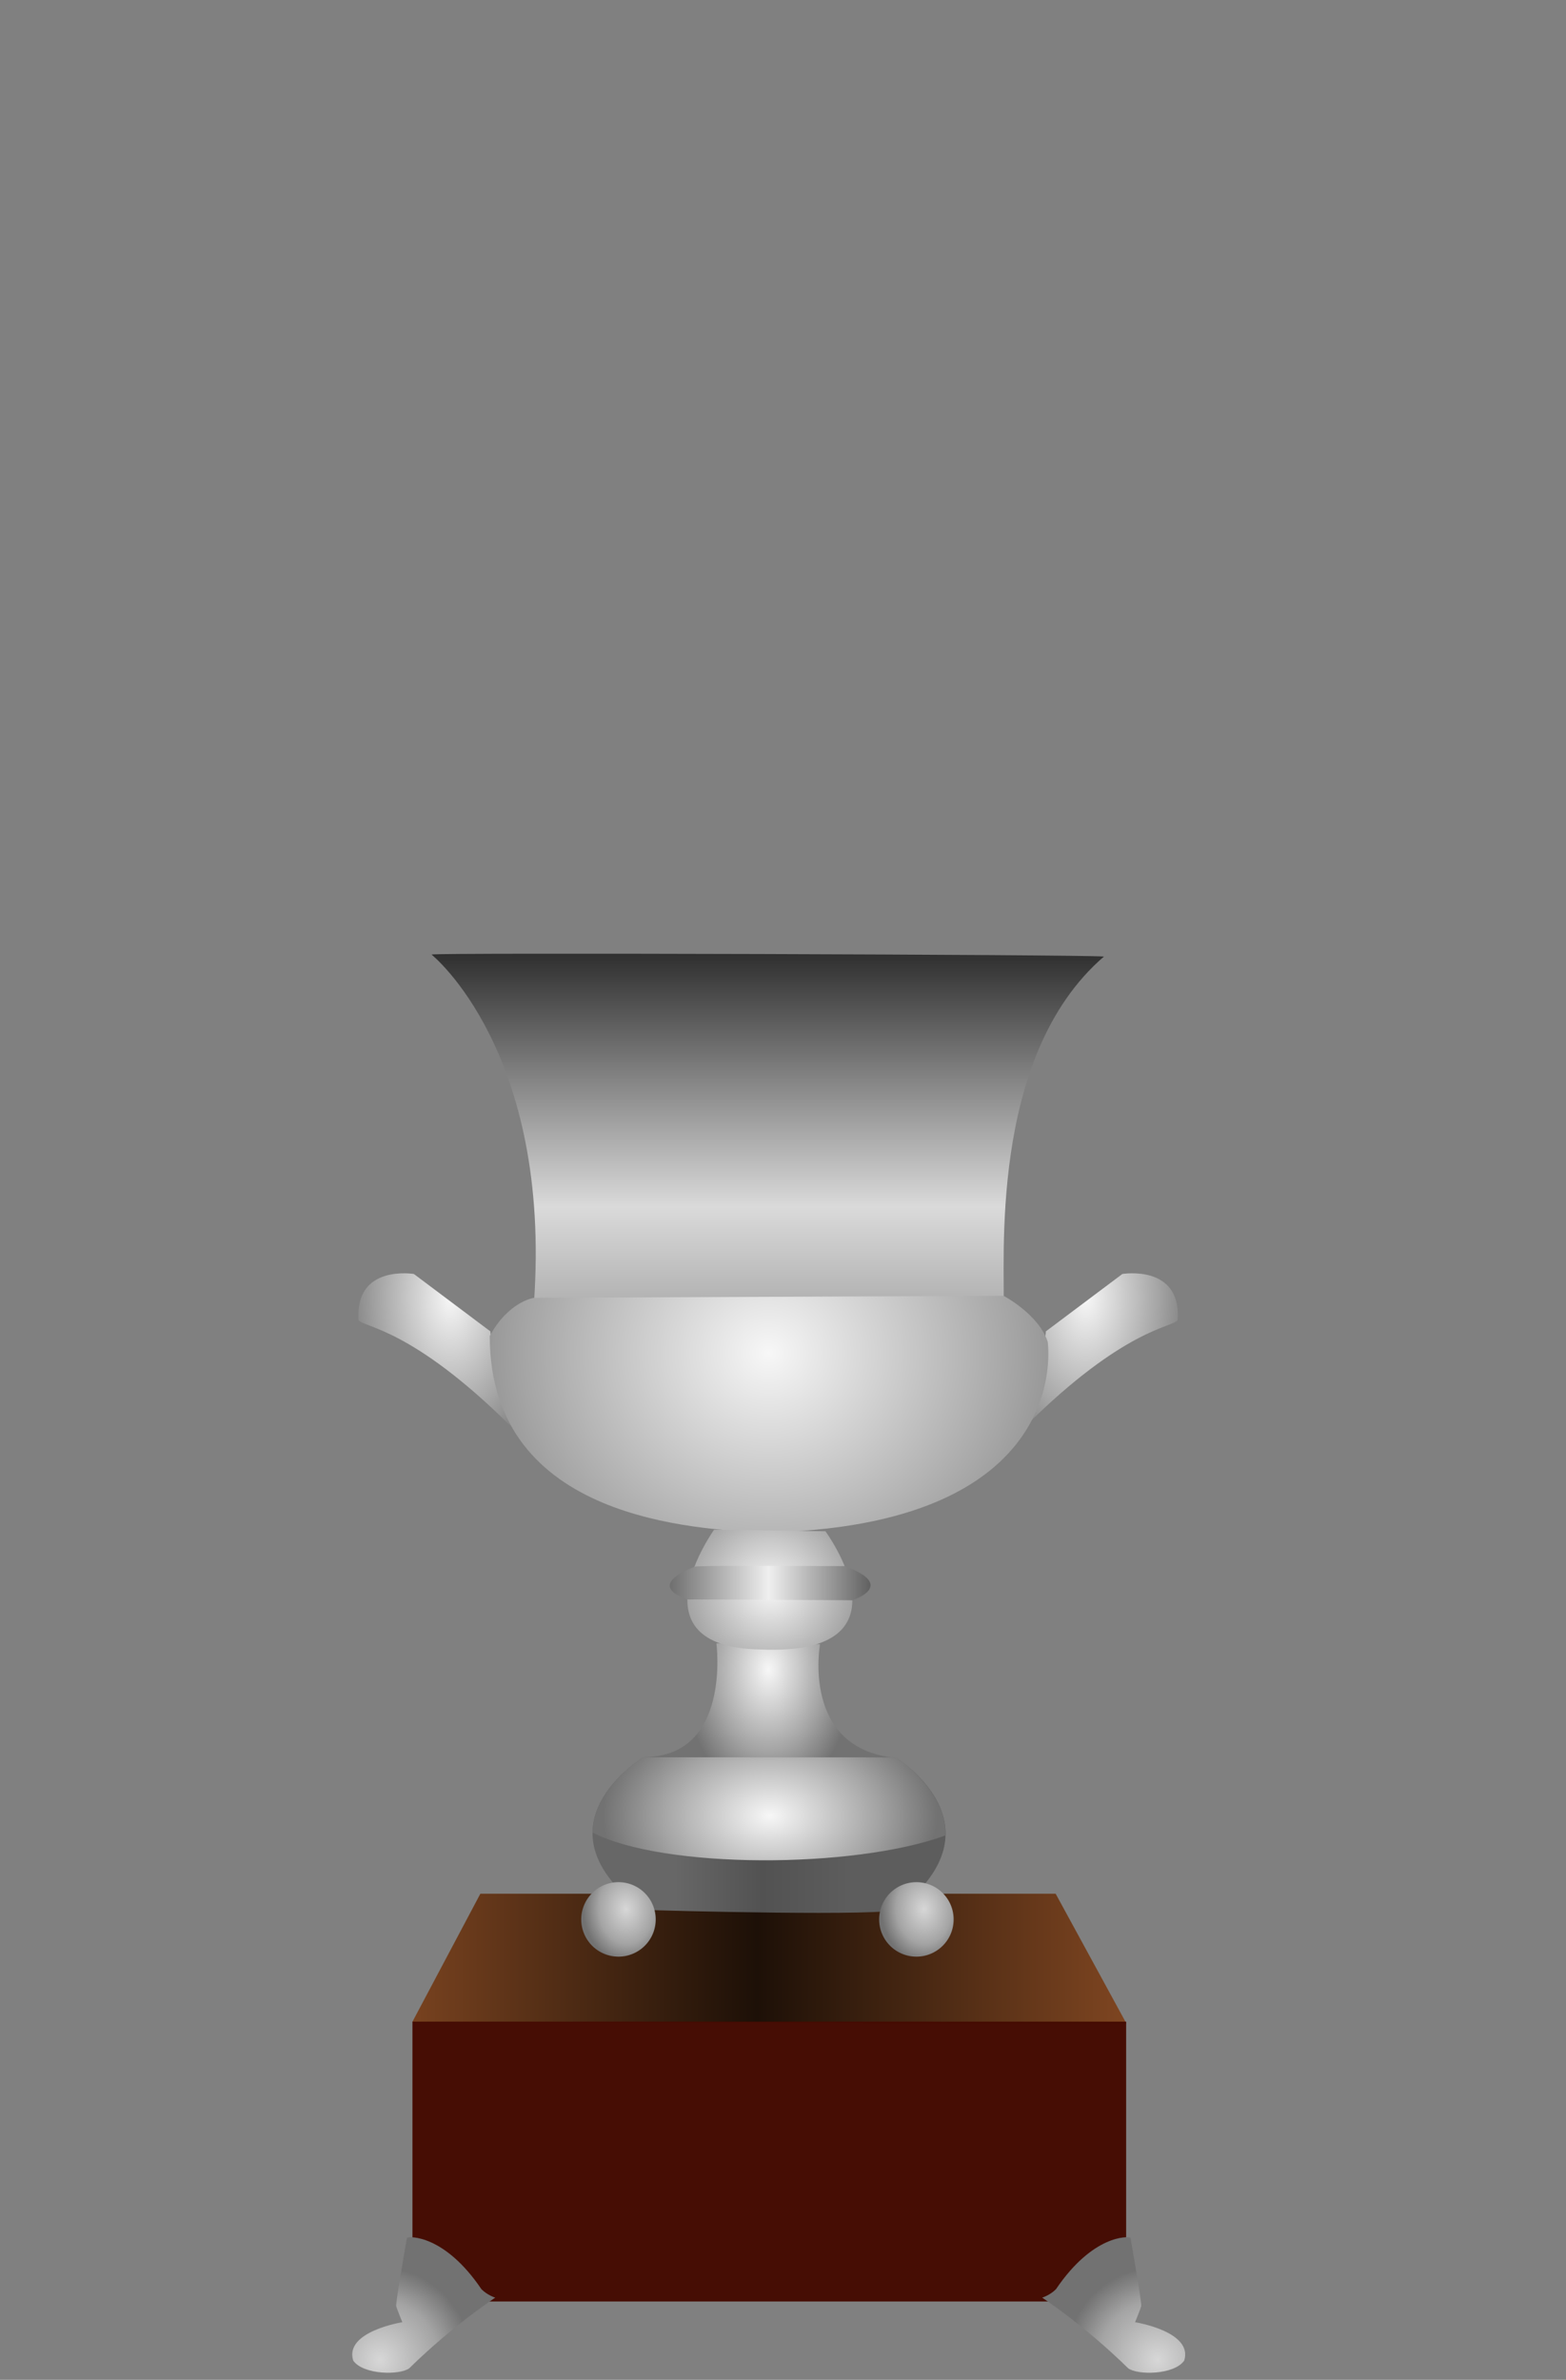 <?xml version="1.0" encoding="UTF-8" standalone="no"?>
<!-- Created with Inkscape (http://www.inkscape.org/) -->
<svg
   xmlns:dc="http://purl.org/dc/elements/1.1/"
   xmlns:cc="http://web.resource.org/cc/"
   xmlns:rdf="http://www.w3.org/1999/02/22-rdf-syntax-ns#"
   xmlns:svg="http://www.w3.org/2000/svg"
   xmlns="http://www.w3.org/2000/svg"
   xmlns:xlink="http://www.w3.org/1999/xlink"
   xmlns:sodipodi="http://sodipodi.sourceforge.net/DTD/sodipodi-0.dtd"
   xmlns:inkscape="http://www.inkscape.org/namespaces/inkscape"
   id="svg4243"
   sodipodi:version="0.32"
   inkscape:version="0.45.1"
   width="385"
   height="585"
   version="1.0"
   sodipodi:docbase="D:\"
   sodipodi:docname="Desenho.svg"
   inkscape:output_extension="org.inkscape.output.svg.inkscape">
  <rect width="100%" height="100%" fill="#808080" stroke="none"/>
  <defs
     id="defs4246">
    <linearGradient
       id="linearGradient4431">
      <stop
         id="stop4433"
         offset="0"
         style="stop-color:#6f6f6f;stop-opacity:1;" />
      <stop
         style="stop-color:#dadada;stop-opacity:1;"
         offset="0.5"
         id="stop4435" />
      <stop
         id="stop4437"
         offset="1"
         style="stop-color:#2f2f2f;stop-opacity:1;" />
    </linearGradient>
    <linearGradient
       id="linearGradient4421">
      <stop
         id="stop4423"
         offset="0"
         style="stop-color:#f5f5f5;stop-opacity:1;" />
      <stop
         style="stop-color:#bdbdbd;stop-opacity:1;"
         offset="0.5"
         id="stop4425" />
      <stop
         id="stop4427"
         offset="1"
         style="stop-color:#4a4a4a;stop-opacity:1;" />
    </linearGradient>
    <linearGradient
       id="linearGradient4385">
      <stop
         style="stop-color:#6a6a6a;stop-opacity:1;"
         offset="0"
         id="stop4387" />
      <stop
         id="stop4389"
         offset="0.5"
         style="stop-color:#efefef;stop-opacity:1;" />
      <stop
         style="stop-color:#5f5f5f;stop-opacity:1;"
         offset="1"
         id="stop4391" />
    </linearGradient>
    <linearGradient
       id="linearGradient4351">
      <stop
         id="stop4353"
         offset="0"
         style="stop-color:#f7f7f7;stop-opacity:1;" />
      <stop
         style="stop-color:#a4a4a4;stop-opacity:1;"
         offset="0.643"
         id="stop4355" />
      <stop
         id="stop4357"
         offset="1"
         style="stop-color:#727272;stop-opacity:1;" />
    </linearGradient>
    <linearGradient
       id="linearGradient4339">
      <stop
         style="stop-color:#676767;stop-opacity:1;"
         offset="0"
         id="stop4341" />
      <stop
         id="stop4347"
         offset="0.5"
         style="stop-color:#525252;stop-opacity:1;" />
      <stop
         style="stop-color:#5d5d5d;stop-opacity:1;"
         offset="1"
         id="stop4343" />
    </linearGradient>
    <linearGradient
       id="linearGradient4309">
      <stop
         style="stop-color:#8e4e25;stop-opacity:1;"
         offset="0"
         id="stop4311" />
      <stop
         id="stop4317"
         offset="0.5"
         style="stop-color:#1d1007;stop-opacity:1;" />
      <stop
         style="stop-color:#8e4e25;stop-opacity:1;"
         offset="1"
         id="stop4313" />
    </linearGradient>
    <linearGradient
       id="linearGradient4293">
      <stop
         style="stop-color:#d7d7d7;stop-opacity:1;"
         offset="0"
         id="stop4295" />
      <stop
         id="stop4303"
         offset="0.643"
         style="stop-color:#a4a4a4;stop-opacity:1;" />
      <stop
         style="stop-color:#727272;stop-opacity:1;"
         offset="1"
         id="stop4297" />
    </linearGradient>
    <radialGradient
       inkscape:collect="always"
       xlink:href="#linearGradient4293"
       id="radialGradient4301"
       cx="93.786"
       cy="580.438"
       fx="93.786"
       fy="580.438"
       r="17.583"
       gradientTransform="matrix(1.279,0,0,1.291,-26.55,-169.251)"
       gradientUnits="userSpaceOnUse" />
    <radialGradient
       inkscape:collect="always"
       xlink:href="#linearGradient4293"
       id="radialGradient4307"
       gradientUnits="userSpaceOnUse"
       gradientTransform="matrix(-1.279,0,0,1.291,404.524,-169.251)"
       cx="93.786"
       cy="580.438"
       fx="93.786"
       fy="580.438"
       r="17.583" />
    <linearGradient
       inkscape:collect="always"
       xlink:href="#linearGradient4309"
       id="linearGradient4315"
       x1="80.412"
       y1="521.458"
       x2="291.653"
       y2="521.458"
       gradientUnits="userSpaceOnUse"
       gradientTransform="translate(0,-40)" />
    <radialGradient
       inkscape:collect="always"
       xlink:href="#linearGradient4293"
       id="radialGradient4325"
       cx="144.994"
       cy="471.366"
       fx="144.994"
       fy="471.366"
       r="8.778"
       gradientUnits="userSpaceOnUse"
       gradientTransform="matrix(1.144,-6.8291255e-2,8.6610583e-2,1.451,-61.738,-202.765)" />
    <radialGradient
       inkscape:collect="always"
       xlink:href="#linearGradient4293"
       id="radialGradient4329"
       gradientUnits="userSpaceOnUse"
       gradientTransform="matrix(1.144,-6.8291255e-2,8.6610583e-2,1.451,-61.738,-202.765)"
       cx="144.994"
       cy="471.366"
       fx="144.994"
       fy="471.366"
       r="8.778" />
    <linearGradient
       inkscape:collect="always"
       xlink:href="#linearGradient4339"
       id="linearGradient4345"
       x1="165.745"
       y1="451.158"
       x2="208.832"
       y2="451.158"
       gradientUnits="userSpaceOnUse" />
    <radialGradient
       inkscape:collect="always"
       xlink:href="#linearGradient4351"
       id="radialGradient4349"
       cx="189.282"
       cy="488.668"
       fx="189.282"
       fy="488.668"
       r="43.212"
       gradientTransform="matrix(0.952,-1.8887728e-7,1.2666976e-7,0.638,9.096,134.585)"
       gradientUnits="userSpaceOnUse" />
    <radialGradient
       inkscape:collect="always"
       xlink:href="#linearGradient4351"
       id="radialGradient4365"
       cx="196.857"
       cy="418.104"
       fx="196.857"
       fy="418.104"
       r="31.783"
       gradientTransform="matrix(0,-0.982,0.66,0,-87.041,603.734)"
       gradientUnits="userSpaceOnUse" />
    <radialGradient
       inkscape:collect="always"
       xlink:href="#linearGradient4351"
       id="radialGradient4373"
       cx="249.267"
       cy="390.784"
       fx="249.267"
       fy="390.784"
       r="20.282"
       gradientTransform="matrix(1.567,0,0,1.649,-201.236,-253.732)"
       gradientUnits="userSpaceOnUse" />
    <linearGradient
       inkscape:collect="always"
       xlink:href="#linearGradient4385"
       id="linearGradient4383"
       x1="223.721"
       y1="389.22"
       x2="274.292"
       y2="389.22"
       gradientUnits="userSpaceOnUse"
       gradientTransform="translate(-60,0)" />
    <radialGradient
       inkscape:collect="always"
       xlink:href="#linearGradient4351"
       id="radialGradient4403"
       cx="189.069"
       cy="335.692"
       fx="189.069"
       fy="335.692"
       r="69.165"
       gradientTransform="matrix(1.368,0,0,1.272,-69.65,-94.419)"
       gradientUnits="userSpaceOnUse" />
    <radialGradient
       inkscape:collect="always"
       xlink:href="#linearGradient4351"
       id="radialGradient4411"
       cx="307.534"
       cy="326.657"
       fx="307.534"
       fy="326.657"
       r="18.729"
       gradientTransform="matrix(-1.491,0,0,2.476,569.245,-489.785)"
       gradientUnits="userSpaceOnUse" />
    <linearGradient
       inkscape:collect="always"
       xlink:href="#linearGradient4431"
       id="linearGradient4429"
       x1="266.093"
       y1="358.907"
       x2="266.093"
       y2="234.441"
       gradientUnits="userSpaceOnUse"
       gradientTransform="translate(-160,0)" />
    <radialGradient
       inkscape:collect="always"
       xlink:href="#linearGradient4351"
       id="radialGradient4441"
       gradientUnits="userSpaceOnUse"
       gradientTransform="matrix(1.491,0,0,2.476,-191.562,-489.785)"
       cx="307.534"
       cy="326.657"
       fx="307.534"
       fy="326.657"
       r="18.729" />
  </defs>
  <sodipodi:namedview
     inkscape:window-height="973"
     inkscape:window-width="1280"
     inkscape:pageshadow="2"
     inkscape:pageopacity="0.0"
     guidetolerance="10.0"
     gridtolerance="10.0"
     objecttolerance="10.0"
     borderopacity="1.0"
     bordercolor="#666666"
     pagecolor="#ffffff"
     id="base"
     inkscape:zoom="1"
     inkscape:cx="209.95232"
     inkscape:cy="192.91567"
     inkscape:window-x="-4"
     inkscape:window-y="-4"
     inkscape:current-layer="svg4243"
     showguides="true"
     inkscape:guide-bbox="true" />
  <path
     style="fill:url(#radialGradient4365);fill-opacity:1;fill-rule:evenodd;stroke:none;stroke-width:1px;stroke-linecap:butt;stroke-linejoin:miter;stroke-opacity:1"
     d="M 176.124,403.967 C 176.124,403.967 179.832,431.862 158.38,431.906 C 149.961,431.923 224.33,432.506 220.108,432.095 C 196.889,429.829 201.609,404.156 201.609,404.156 L 176.124,403.967 z "
     id="path4272"
     sodipodi:nodetypes="ccscc" />
  <path
     style="fill:url(#linearGradient4315);fill-opacity:1;stroke:none;stroke-width:0.2;stroke-linecap:butt;stroke-linejoin:miter;stroke-miterlimit:4;stroke-dashoffset:0;stroke-opacity:1"
     d="M 118.099,465.507 L 259.527,465.507 L 276.929,497.41 L 101.371,497.032 L 118.099,465.507 z "
     id="rect4284"
     sodipodi:nodetypes="ccccc" />
  <rect
     style="opacity:1;fill:#450c03;fill-opacity:0.988;stroke:none;stroke-width:0.2;stroke-linecap:butt;stroke-linejoin:miter;stroke-miterlimit:4;stroke-dasharray:none;stroke-dashoffset:0;stroke-opacity:1"
     id="rect4287"
     width="175.458"
     height="68.79"
     x="101.4"
     y="496.955" />
  <path
     sodipodi:nodetypes="ccccc"
     id="path4266"
     d="M 120.625,327.326 L 101.748,313.168 C 101.748,313.168 87.213,310.714 88.157,324.494 C 89.496,326.381 101.182,326.382 125.534,350.545 C 126.1,351.866 119.87,326.571 120.625,327.326 z "
     style="fill:url(#radialGradient4411);fill-opacity:1;fill-rule:evenodd;stroke:none;stroke-width:1px;stroke-linecap:butt;stroke-linejoin:miter;stroke-opacity:1" />
  <path
     style="fill:url(#linearGradient4429);fill-opacity:1;fill-rule:evenodd;stroke:none;stroke-width:1px;stroke-linecap:butt;stroke-linejoin:miter;stroke-opacity:1"
     d="M 106.093,234.646 C 106.093,234.646 135.701,258.332 131.259,320.507 C 137.963,320.839 182.559,321.988 246.728,321.988 C 247.222,310.515 242.781,259.812 271.401,235.139 C 265.973,234.646 106.587,234.152 106.093,234.646 z "
     id="path4260"
     sodipodi:nodetypes="ccccc" />
  <path
     style="fill:url(#radialGradient4441);fill-opacity:1;fill-rule:evenodd;stroke:none;stroke-width:1px;stroke-linecap:butt;stroke-linejoin:miter;stroke-opacity:1"
     d="M 257.057,327.326 L 275.934,313.168 C 275.934,313.168 290.47,310.714 289.526,324.494 C 288.186,326.381 276.501,326.382 252.149,350.545 C 251.583,351.866 257.812,326.571 257.057,327.326 z "
     id="path4439"
     sodipodi:nodetypes="ccccc" />
  <path
     style="fill:url(#radialGradient4403);fill-opacity:1;fill-rule:evenodd;stroke:none;stroke-width:1px;stroke-linecap:butt;stroke-linejoin:miter;stroke-opacity:1"
     d="M 131.259,319.027 C 131.259,319.027 125.018,319.91 120.403,328.403 C 120.403,374.294 172.273,375.643 186.527,376.761 C 264.375,375.746 257.584,330.343 257.584,329.883 C 255.404,323.076 246.728,318.533 246.728,318.533 L 131.259,319.027 z "
     id="path4262"
     sodipodi:nodetypes="cccccc" />
  <path
     style="fill:url(#radialGradient4373);fill-opacity:1;fill-rule:evenodd;stroke:none;stroke-width:1px;stroke-linecap:butt;stroke-linejoin:miter;stroke-opacity:1"
     d="M 175.558,376.029 C 175.558,376.029 154.794,404.993 187.073,405.478 C 225.582,407.095 202.93,376.407 202.93,376.407 L 175.558,376.029 z "
     id="path4268"
     sodipodi:nodetypes="cccc" />
  <path
     style="fill:url(#linearGradient4383);fill-opacity:1;fill-rule:evenodd;stroke:none;stroke-width:1px;stroke-linecap:butt;stroke-linejoin:miter;stroke-opacity:1"
     d="M 170.725,385.157 C 170.725,385.157 158.254,389.505 169.08,393.167 C 175.963,393.167 209.502,393.376 209.502,393.376 C 209.502,393.376 220.812,389.826 207.646,384.968 C 194.391,384.968 169.97,384.779 170.725,385.157 z "
     id="path4270"
     sodipodi:nodetypes="ccccc" />
  <path
     style="fill:url(#linearGradient4345);fill-opacity:1;fill-rule:evenodd;stroke:none;stroke-width:1px;stroke-linecap:butt;stroke-linejoin:miter;stroke-opacity:1"
     d="M 158.002,432.095 C 158.002,432.095 130.253,448.895 158.002,469.471 C 162.533,469.66 218.976,471.17 220.863,469.283 C 247.292,448.706 220.297,432.095 220.297,432.095 L 158.002,432.095 z "
     id="path4274"
     sodipodi:nodetypes="ccccc" />
  <path
     sodipodi:nodetypes="ccccc"
     id="path4276"
     d="M 158.147,431.976 C 158.147,431.976 145.926,439.33 145.693,450.47 C 163.07,459.465 209.904,459.419 232.372,451.21 C 233.05,440.358 220.367,431.998 220.367,431.998 L 158.147,431.976 z "
     style="fill:url(#radialGradient4349);fill-opacity:1;fill-rule:evenodd;stroke:none;stroke-width:0.806px;stroke-linecap:butt;stroke-linejoin:miter;stroke-opacity:1" />
  <path
     transform="matrix(1.043,0,0,1.043,75.957,-22.263)"
     d="M 151.962 473.719 A 8.778 8.778 0 1 1  134.406,473.719 A 8.778 8.778 0 1 1  151.962 473.719 z"
     sodipodi:ry="8.7779064"
     sodipodi:rx="8.7779064"
     sodipodi:cy="473.71881"
     sodipodi:cx="143.1837"
     id="path4282"
     style="opacity:1;fill:url(#radialGradient4325);fill-opacity:1;stroke:none;stroke-width:0.2;stroke-linecap:butt;stroke-linejoin:miter;stroke-miterlimit:4;stroke-dasharray:none;stroke-dashoffset:0;stroke-opacity:1"
     sodipodi:type="arc" />
  <path
     style="fill:url(#radialGradient4301);fill-opacity:1;fill-rule:evenodd;stroke:none;stroke-width:1px;stroke-linecap:butt;stroke-linejoin:miter;stroke-opacity:1"
     d="M 100.049,550.077 C 100.049,550.077 97.218,566.123 97.406,566.878 C 97.595,567.633 98.917,570.842 98.917,570.842 C 98.917,570.842 84.57,573.107 86.835,580.281 C 89.371,583.843 98.35,583.867 100.616,582.168 C 111.376,571.597 121.758,564.801 121.758,564.801 C 121.758,564.801 119.87,564.235 118.36,562.725 C 109.299,549.322 100.616,549.7 100.049,550.077 z "
     id="path4289"
     sodipodi:nodetypes="cscccccc" />
  <path
     sodipodi:nodetypes="cscccccc"
     id="path4305"
     d="M 277.924,550.077 C 277.924,550.077 280.755,566.123 280.567,566.878 C 280.378,567.633 279.057,570.842 279.057,570.842 C 279.057,570.842 293.403,573.107 291.138,580.281 C 288.602,583.843 279.623,583.867 277.358,582.168 C 266.598,571.597 256.215,564.801 256.215,564.801 C 256.215,564.801 258.103,564.235 259.613,562.725 C 268.674,549.322 277.358,549.7 277.924,550.077 z "
     style="fill:url(#radialGradient4307);fill-opacity:1;fill-rule:evenodd;stroke:none;stroke-width:1px;stroke-linecap:butt;stroke-linejoin:miter;stroke-opacity:1" />
  <path
     sodipodi:type="arc"
     style="opacity:1;fill:url(#radialGradient4329);fill-opacity:1;stroke:none;stroke-width:0.2;stroke-linecap:butt;stroke-linejoin:miter;stroke-miterlimit:4;stroke-dasharray:none;stroke-dashoffset:0;stroke-opacity:1"
     id="path4327"
     sodipodi:cx="143.1837"
     sodipodi:cy="473.71881"
     sodipodi:rx="8.7779064"
     sodipodi:ry="8.7779064"
     d="M 151.962 473.719 A 8.778 8.778 0 1 1  134.406,473.719 A 8.778 8.778 0 1 1  151.962 473.719 z"
     transform="matrix(1.043,0,0,1.043,2.713,-22.263)" />
</svg>
